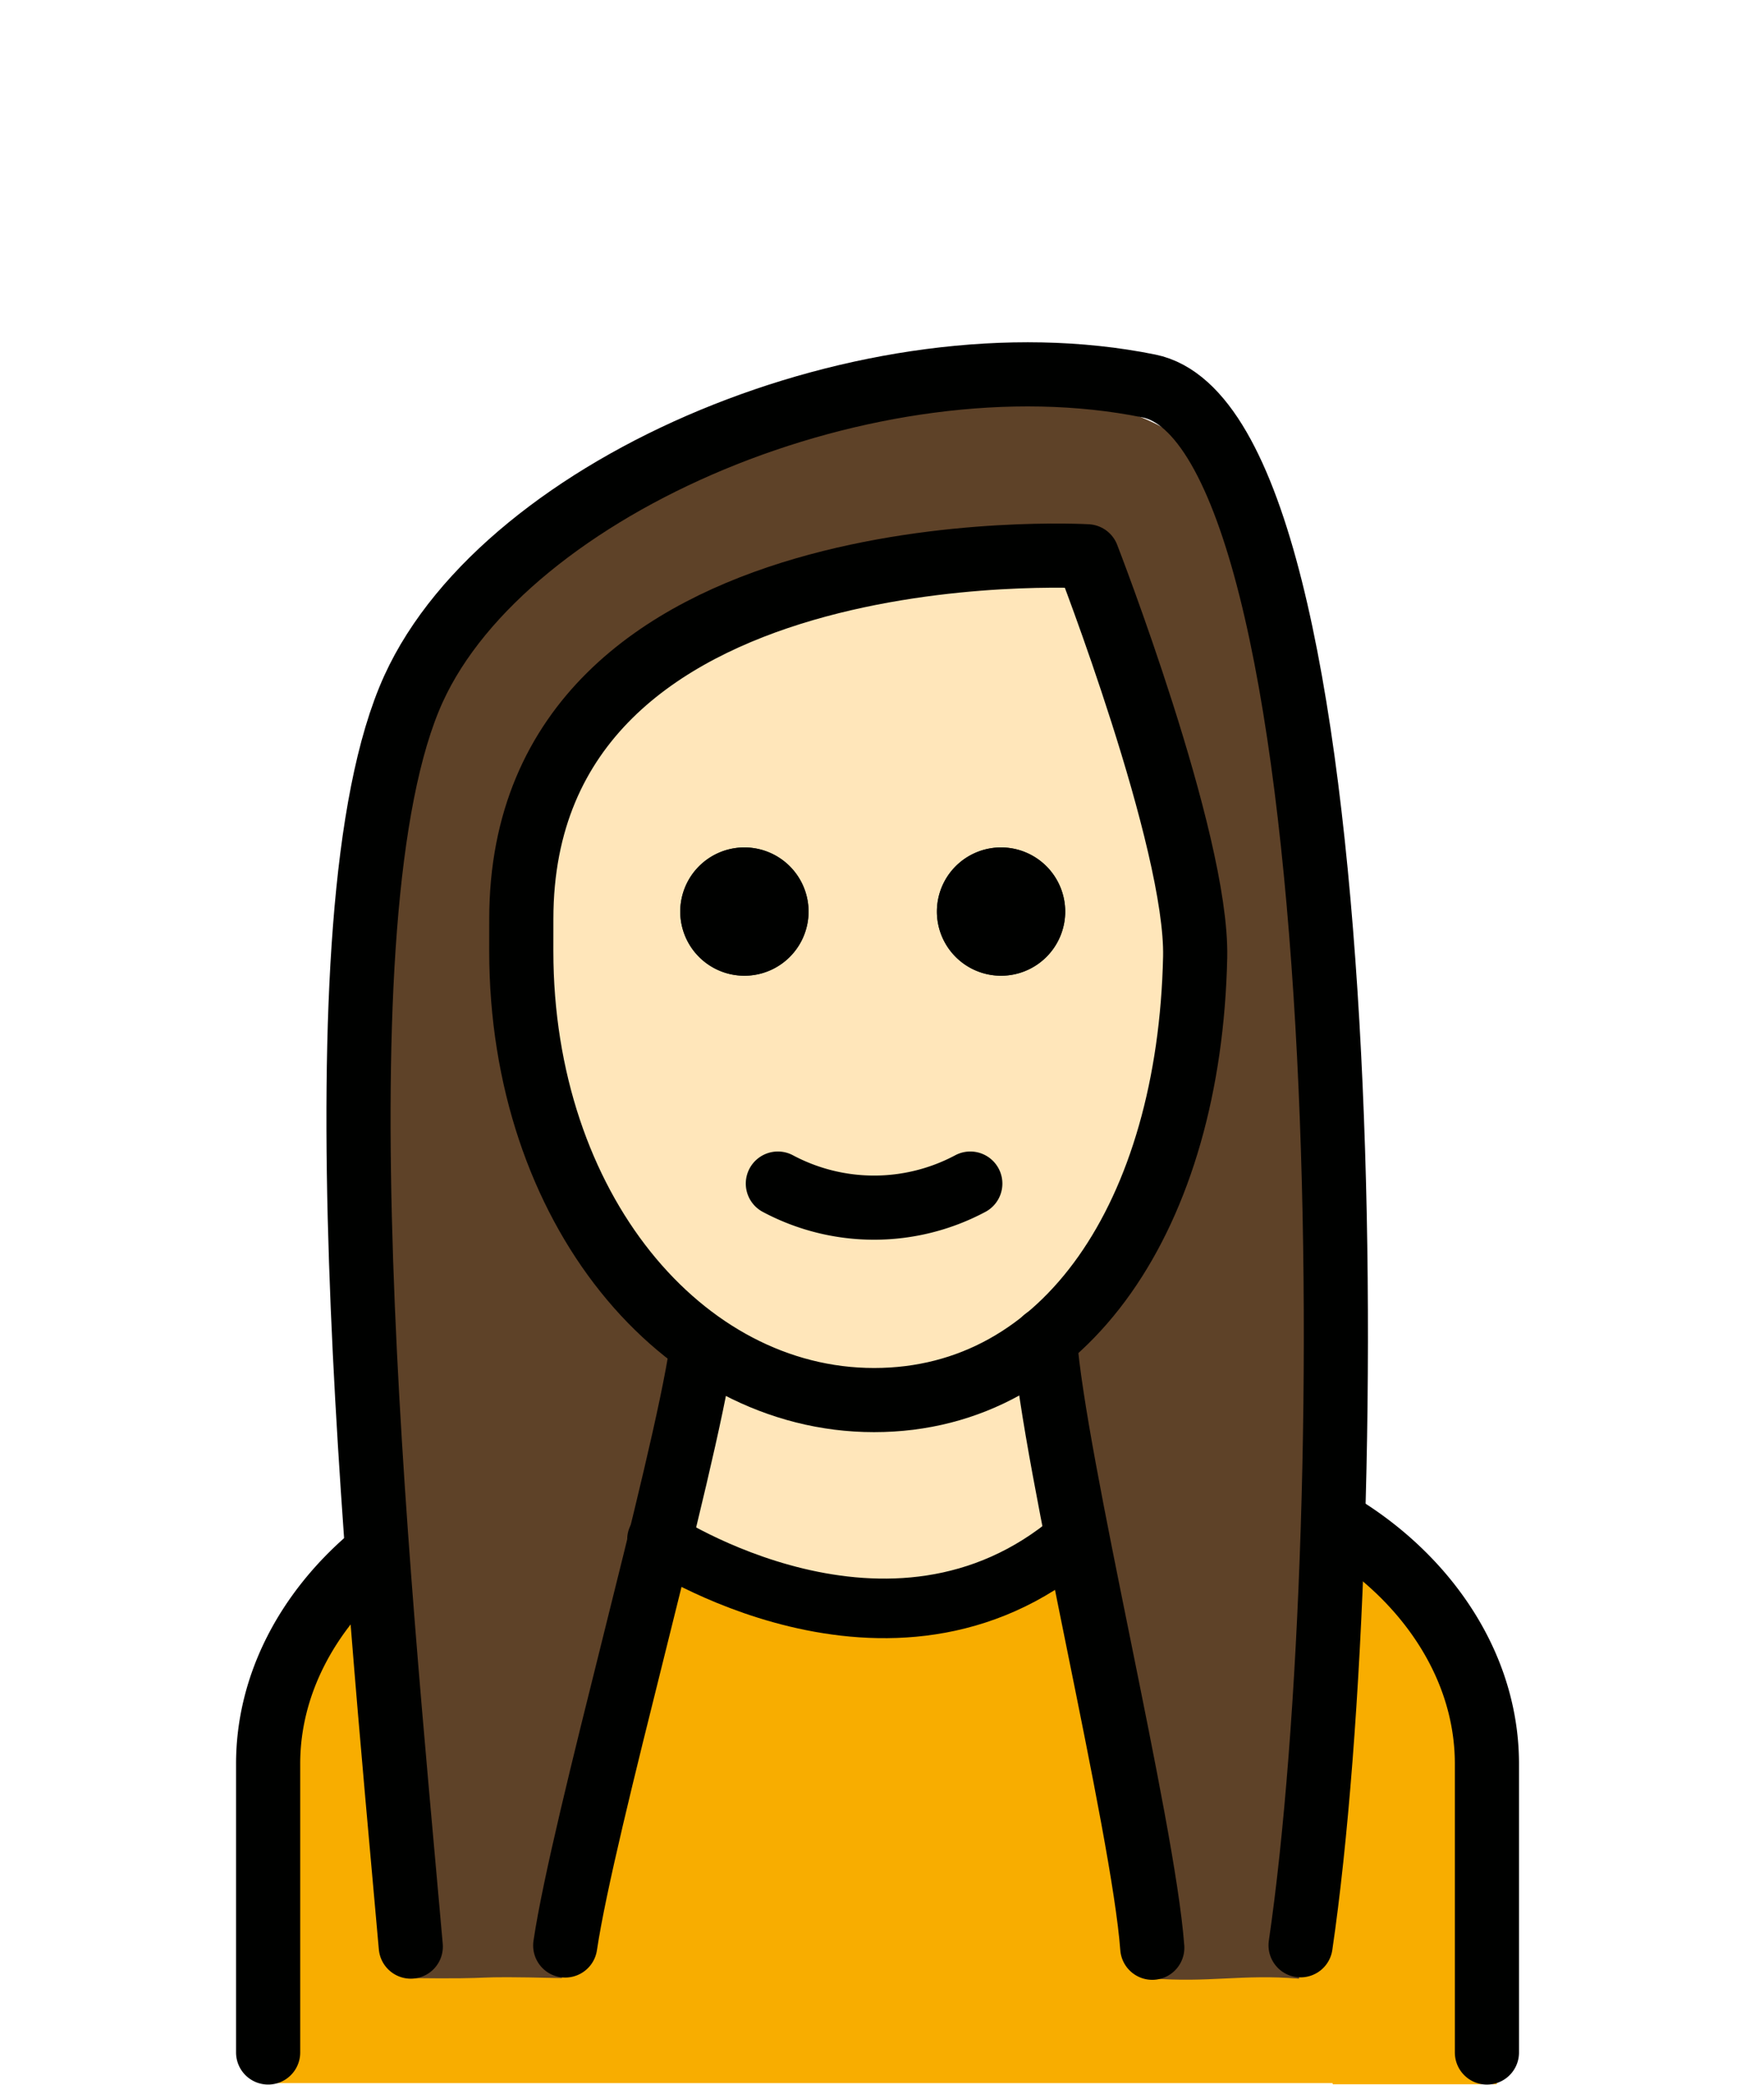 <svg id="Ebene_2" data-name="Ebene 2" xmlns="http://www.w3.org/2000/svg" viewBox="0 0 55 65">
  <title>sina_chlod</title>
  <polygon points="21.485 48.988 25.485 48.988 31.56 49.324 36.485 49.988 35.485 55.988 30.485 59.988 24.485 60.988 20.485 54.988 20.343 49.213 21.485 48.988" fill="#1c3d72"/>
  <path d="M8.207,64.951V55.119c0-4.993,5.008-9,10-9q9,7.5,18,0c4.991,0,10,4.007,10,9v9.832Z" fill="#f8ad00"/>
  <path d="M36.669,45.988a18.03,18.03,0,0,1-8.938,3.59c13.063.41,13.063,11.41,13.824,15.41h5.112c.002,0,2.002-19-9.998-19" fill="#f8ad00"/>
  <path d="M18.893,41.017c-.958,11.029,4.159,4.616,7.592,9.971,6-4,11,2,13-7" fill="#ffe6ba"/>
  <path d="M33.757,47.852a20.042,20.042,0,0,0,2.604-1.855c4.994,0,10,4.008,10,9v9" fill="none" stroke="#000100" stroke-linecap="round" stroke-linejoin="round" stroke-width="2"/>
  <path d="M8.36,63.996v-9c0-4.993,5.008-9,10-9a20.503,20.503,0,0,0,2.25,1.642" fill="none" stroke="#000100" stroke-linecap="round" stroke-linejoin="round" stroke-width="2"/>
  <path d="M40.503,61.695c.152-19.439,5.089-48.063-6.749-49.109-6.336-.559-14.659,1.473-19.062,6.072C9.039,24.564,10.997,49.246,12.69,61.676c3.288.039,1.503-.077,4.832.001-.048-2.925,4.021-16.932,3.971-19.856,5.921-.237,5.149-.36,11.07-.602.192,3.066,3.137,17.395,3.331,20.465,1.77.147,2.841-.137,4.608.011" fill="#5e4228"/>
  <path d="M16.713,28.058v.966c0,7.721,4.729,13.771,10.77,13.771s10.315-5.252,9.779-12.954c-.265-3.822.155-10.444-4.672-12.688-4.564-.63-9.99,2.557-13.229,4.243-2.713,1.528-2.176,5.816-2.648,6.661" fill="#ffe6ba"/>
  <path d="M24.253,36.904a6.375,6.375,0,0,0,6,0" fill="none" stroke="#000100" stroke-linecap="round" stroke-linejoin="round" stroke-width="2"/>
  <path d="M33.212,28.423a2,2,0,1,1-2-2,2.001,2.001,0,0,1,2,2" fill="#1d1d1b"/>
  <path d="M25.21,28.423a2,2,0,1,1-2-2,2.001,2.001,0,0,1,2,2" fill="#1d1d1b"/>
  <path d="M33.212,28.423a2,2,0,1,1-2-2,2.001,2.001,0,0,1,2,2" fill="#000100"/>
  <path d="M25.21,28.423a2,2,0,1,1-2-2,2.001,2.001,0,0,1,2,2" fill="#000100"/>
  <path d="M40.551,60.654c1.928-13.158,1.875-47.281-4.729-48.619-8.639-1.751-20.024,3.07-22.928,9.441C9.682,28.529,11.772,48.98,12.808,60.695" fill="none" stroke="#000100" stroke-linecap="round" stroke-linejoin="round" stroke-width="2"/>
  <path d="M16.253,29.654c0,8,5,14,11,14s9.837-5.814,10.011-13.812C37.34,26.2,33.899,17.345,33.899,17.345S16.254,16.32,16.254,28.654l-.001,1Z" fill="none" stroke="#000100" stroke-linejoin="round" stroke-width="2"/>
  <path d="M21.876,42.074C21.311,45.886,18.19,56.847,17.623,60.66" fill="none" stroke="#000100" stroke-linecap="round" stroke-linejoin="round" stroke-width="2"/>
  <path d="M32.578,41.76c.285,3.844,3.062,15.127,3.349,18.971" fill="none" stroke="#000100" stroke-linecap="round" stroke-linejoin="round" stroke-width="2"/>
  <path d="M20.485,47.988s7.272,4.864,13,0" fill="none" stroke="#000100" stroke-linecap="round" stroke-linejoin="round" stroke-width="1.857"/>
</svg>
